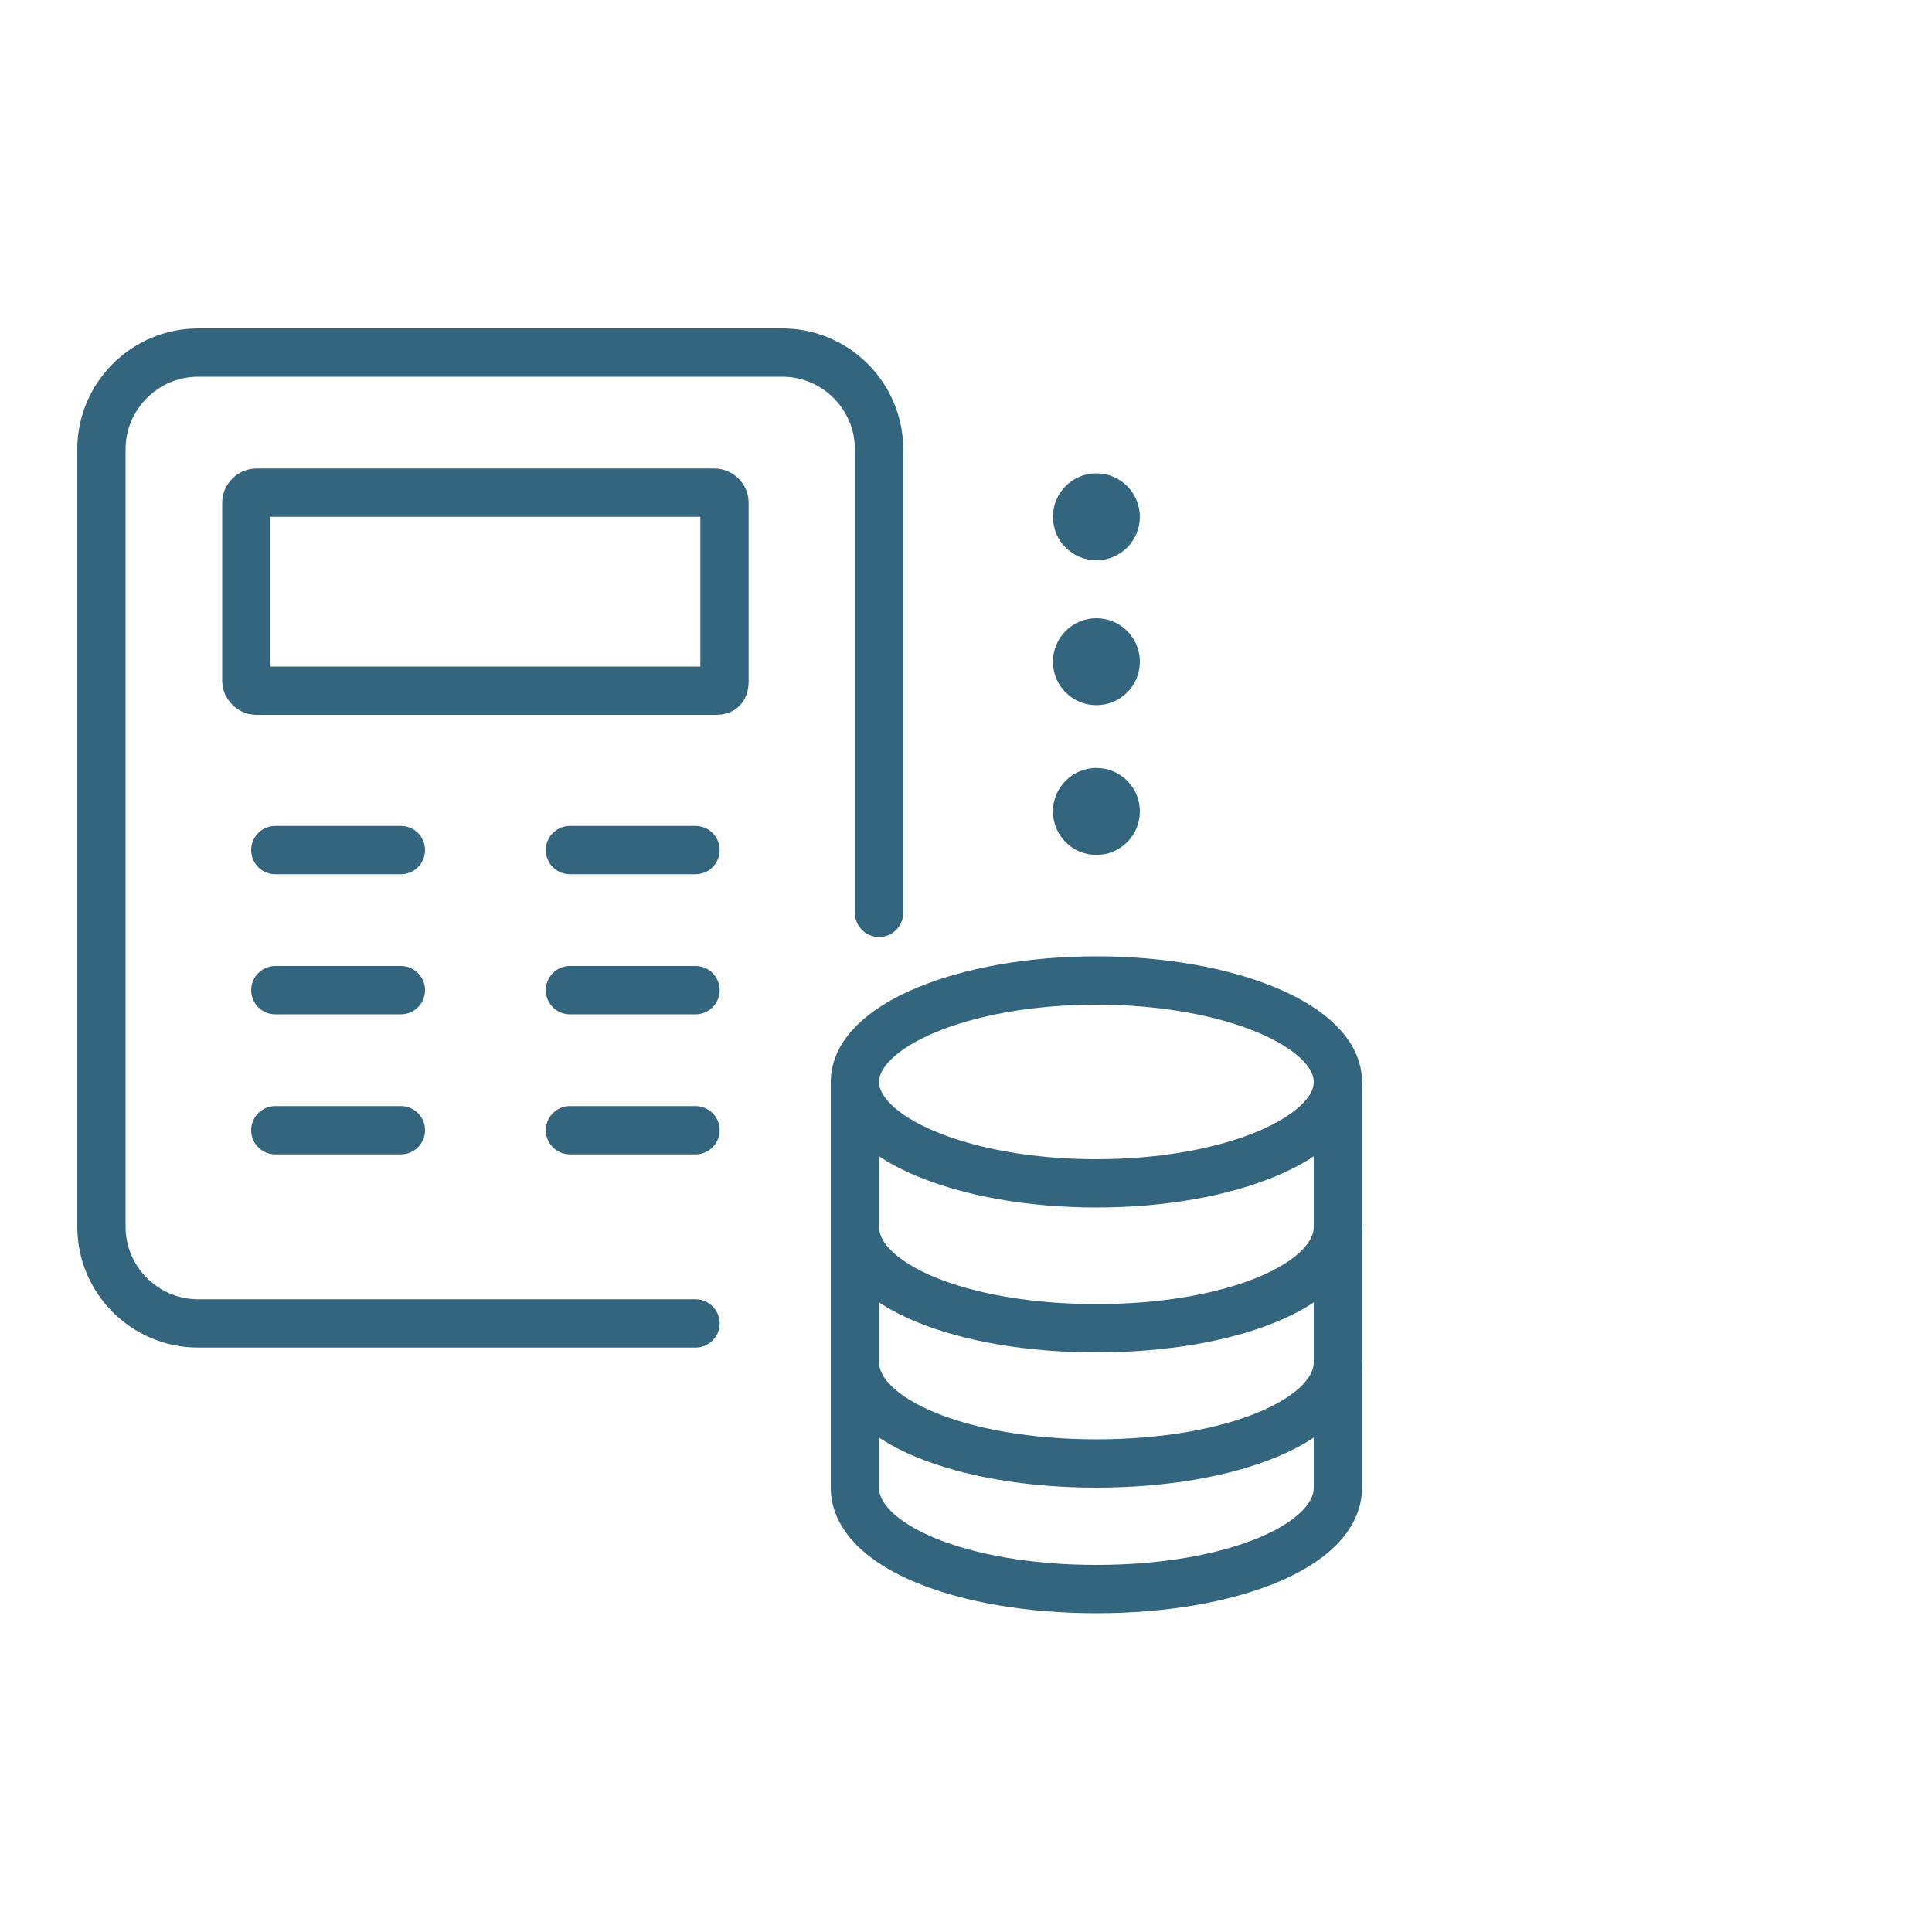 <?xml version="1.0" encoding="utf-8"?>
<!-- Generator: Adobe Illustrator 25.4.1, SVG Export Plug-In . SVG Version: 6.00 Build 0)  -->
<svg version="1.1" id="Layer_1" xmlns="http://www.w3.org/2000/svg" xmlns:xlink="http://www.w3.org/1999/xlink" x="0px" y="0px"
	 viewBox="0 0 40 40" style="enable-background:new 0 0 40 40;" xml:space="preserve">
<style type="text/css">
	.st0{fill:none;stroke:#34657F;stroke-linecap:round;stroke-miterlimit:10;}
	.st1{fill:#34657F;}
	.st2{fill:none;stroke:#34657F;stroke-miterlimit:10;}
</style>
<g id="calculator">
	<path class="st0" d="M14.4,27.4H4.1c-1.1,0-2-0.9-2-2V9.3c0-1.1,0.9-2,2-2h12.1c1.1,0,2,0.9,2,2v9.6"/>
	<g>
		<line class="st0" x1="5.7" y1="17.6" x2="8.3" y2="17.6"/>
		<line class="st0" x1="5.7" y1="20.5" x2="8.3" y2="20.5"/>
		<line class="st0" x1="5.7" y1="23.4" x2="8.3" y2="23.4"/>
		<line class="st0" x1="11.8" y1="17.6" x2="14.4" y2="17.6"/>
		<line class="st0" x1="11.8" y1="20.5" x2="14.4" y2="20.5"/>
		<line class="st0" x1="11.8" y1="23.4" x2="14.4" y2="23.4"/>
	</g>
	<path class="st0" d="M14.8,14.3H5.3c-0.1,0-0.2-0.1-0.2-0.2v-3.7c0-0.1,0.1-0.2,0.2-0.2h9.5c0.1,0,0.2,0.1,0.2,0.2v3.7
		C15,14.3,14.9,14.3,14.8,14.3z"/>
</g>
<g id="dots">
	<circle class="st1" cx="22.7" cy="10.7" r="0.9"/>
	<circle class="st1" cx="22.7" cy="13.7" r="0.9"/>
	<circle class="st1" cx="22.7" cy="16.8" r="0.9"/>
</g>
<g id="database">
	<ellipse class="st2" cx="22.7" cy="22.4" rx="5" ry="2.1"/>
	<path class="st2" d="M17.7,25.4c0,1.2,2.2,2.1,5,2.1s5-0.9,5-2.1"/>
	<path class="st2" d="M17.7,28.2c0,1.2,2.2,2.1,5,2.1s5-0.9,5-2.1"/>
	<path class="st2" d="M17.7,30.8c0,1.2,2.2,2.1,5,2.1s5-0.9,5-2.1"/>
	<line class="st2" x1="17.7" y1="30.8" x2="17.7" y2="22.4"/>
	<line class="st2" x1="27.7" y1="30.8" x2="27.7" y2="22.4"/>
</g>
</svg>
